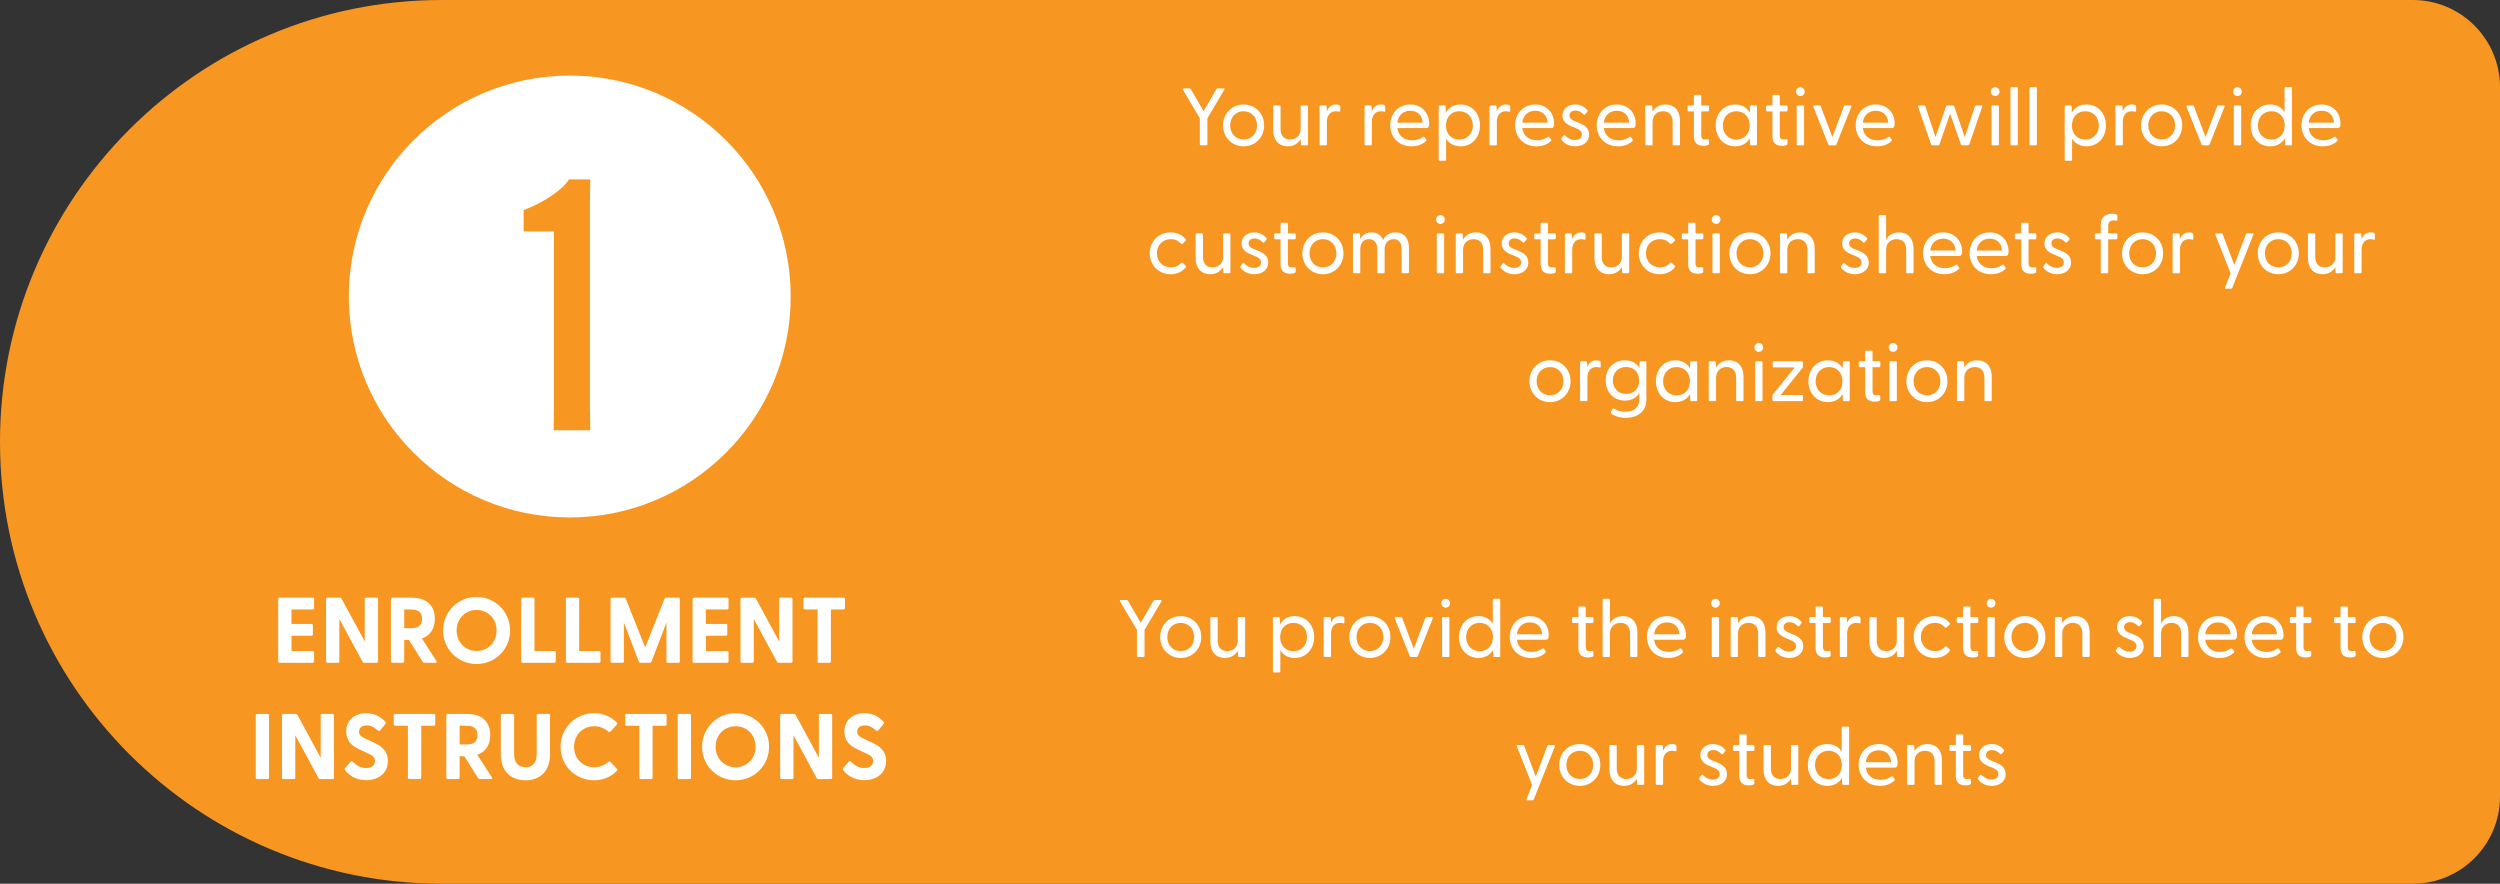 <svg xmlns="http://www.w3.org/2000/svg" width="430" height="152" viewBox="0 0 430 152" fill="none"><rect x="0" y="0" width="430" height="152" fill="#333333" stroke="none"/><path d="M0 76C0 34.026 34.026 0 76 0H415C423.284 0 430 6.716 430 15V137C430 145.284 423.284 152 415 152H76C34.026 152 0 117.974 0 76Z" fill="#F79722"></path><circle cx="98" cy="51" r="38" fill="white"></circle><path d="M95.285 39.8H90.065V36.14C94.145 34.58 97.025 32.3 97.865 30.86H101.525L101.465 35.24V69.62L101.525 74H95.225L95.285 69.62V39.8Z" fill="#F79722"></path><path d="M48.086 114C47.942 114 47.846 113.904 47.846 113.76V103.04C47.846 102.896 47.942 102.8 48.086 102.8H53.782C53.926 102.8 54.022 102.896 54.022 103.04V104.592C54.022 104.736 53.926 104.832 53.782 104.832H50.134V107.312H53.574C53.718 107.312 53.814 107.408 53.814 107.552V109.104C53.814 109.248 53.718 109.344 53.574 109.344H50.134V111.968H53.782C53.926 111.968 54.022 112.064 54.022 112.208V113.76C54.022 113.904 53.926 114 53.782 114H48.086ZM62.657 114C62.529 114 62.433 113.952 62.369 113.84L58.369 106.464V113.76C58.369 113.904 58.273 114 58.129 114H56.321C56.177 114 56.081 113.904 56.081 113.76V103.04C56.081 102.896 56.177 102.8 56.321 102.8H58.449C58.577 102.8 58.673 102.848 58.737 102.96L62.737 110.336V103.04C62.737 102.896 62.833 102.8 62.977 102.8H64.785C64.929 102.8 65.025 102.896 65.025 103.04V113.76C65.025 113.904 64.929 114 64.785 114H62.657ZM72.997 114C72.869 114 72.773 113.952 72.709 113.84L70.341 110.08H69.525V113.76C69.525 113.904 69.429 114 69.285 114H67.477C67.333 114 67.237 113.904 67.237 113.76V103.04C67.237 102.896 67.333 102.8 67.477 102.8H70.853C73.509 102.8 74.789 104.288 74.789 106.432C74.789 108.064 74.069 109.296 72.565 109.824L75.077 113.712C75.189 113.888 75.109 114 74.917 114H72.997ZM69.525 108.048H70.773C71.749 108.048 72.597 107.712 72.597 106.432C72.597 105.168 71.749 104.832 70.773 104.832H69.525V108.048ZM81.974 114.208C78.79 114.208 76.214 111.68 76.214 108.448C76.214 105.2 78.79 102.672 81.974 102.672C85.158 102.672 87.734 105.2 87.734 108.448C87.734 111.68 85.158 114.208 81.974 114.208ZM78.534 108.448C78.534 110.448 80.022 111.968 81.974 111.968C83.942 111.968 85.414 110.448 85.414 108.448C85.414 106.432 83.942 104.912 81.974 104.912C80.022 104.912 78.534 106.432 78.534 108.448ZM89.883 114C89.739 114 89.643 113.904 89.643 113.76V103.04C89.643 102.896 89.739 102.8 89.883 102.8H91.691C91.835 102.8 91.931 102.896 91.931 103.04V111.968H95.355C95.499 111.968 95.595 112.064 95.595 112.208V113.76C95.595 113.904 95.499 114 95.355 114H89.883ZM97.571 114C97.427 114 97.331 113.904 97.331 113.76V103.04C97.331 102.896 97.427 102.8 97.571 102.8H99.379C99.523 102.8 99.619 102.896 99.619 103.04V111.968H103.043C103.187 111.968 103.283 112.064 103.283 112.208V113.76C103.283 113.904 103.187 114 103.043 114H97.571ZM105.258 114C105.114 114 105.018 113.904 105.018 113.76V103.04C105.018 102.896 105.114 102.8 105.258 102.8H107.354C107.482 102.8 107.578 102.848 107.626 102.96L110.97 111.36L114.314 102.96C114.362 102.848 114.458 102.8 114.586 102.8H116.682C116.826 102.8 116.922 102.896 116.922 103.04V113.76C116.922 113.904 116.826 114 116.682 114H114.874C114.73 114 114.634 113.904 114.634 113.76V107.072L112.058 113.808C112.01 113.936 111.898 114 111.77 114H110.17C110.042 114 109.93 113.936 109.882 113.808L107.306 107.072V113.76C107.306 113.904 107.21 114 107.066 114H105.258ZM119.367 114C119.223 114 119.127 113.904 119.127 113.76V103.04C119.127 102.896 119.223 102.8 119.367 102.8H125.063C125.207 102.8 125.303 102.896 125.303 103.04V104.592C125.303 104.736 125.207 104.832 125.063 104.832H121.415V107.312H124.855C124.999 107.312 125.095 107.408 125.095 107.552V109.104C125.095 109.248 124.999 109.344 124.855 109.344H121.415V111.968H125.063C125.207 111.968 125.303 112.064 125.303 112.208V113.76C125.303 113.904 125.207 114 125.063 114H119.367ZM133.938 114C133.81 114 133.714 113.952 133.65 113.84L129.65 106.464V113.76C129.65 113.904 129.554 114 129.41 114H127.602C127.458 114 127.362 113.904 127.362 113.76V103.04C127.362 102.896 127.458 102.8 127.602 102.8H129.73C129.858 102.8 129.954 102.848 130.018 102.96L134.018 110.336V103.04C134.018 102.896 134.114 102.8 134.258 102.8H136.066C136.21 102.8 136.306 102.896 136.306 103.04V113.76C136.306 113.904 136.21 114 136.066 114H133.938ZM140.87 114C140.726 114 140.63 113.904 140.63 113.76V104.832H138.438C138.294 104.832 138.198 104.736 138.198 104.592V103.04C138.198 102.896 138.294 102.8 138.438 102.8H145.094C145.238 102.8 145.334 102.896 145.334 103.04V104.592C145.334 104.736 145.238 104.832 145.094 104.832H142.918V113.76C142.918 113.904 142.822 114 142.678 114H140.87ZM44.227 134C44.083 134 43.987 133.904 43.987 133.76V123.04C43.987 122.896 44.083 122.8 44.227 122.8H46.035C46.179 122.8 46.275 122.896 46.275 123.04V133.76C46.275 133.904 46.179 134 46.035 134H44.227ZM55.078 134C54.95 134 54.854 133.952 54.79 133.84L50.79 126.464V133.76C50.79 133.904 50.694 134 50.55 134H48.742C48.598 134 48.502 133.904 48.502 133.76V123.04C48.502 122.896 48.598 122.8 48.742 122.8H50.87C50.998 122.8 51.094 122.848 51.158 122.96L55.158 130.336V123.04C55.158 122.896 55.254 122.8 55.398 122.8H57.206C57.35 122.8 57.446 122.896 57.446 123.04V133.76C57.446 133.904 57.35 134 57.206 134H55.078ZM62.971 134.192C61.227 134.192 59.995 133.344 59.339 132.448C59.259 132.336 59.259 132.224 59.371 132.096L60.299 131.024C60.411 130.896 60.539 130.88 60.667 130.992C61.371 131.712 62.011 132.096 62.923 132.096C63.867 132.096 64.491 131.696 64.491 130.896C64.491 130.144 63.931 129.872 63.147 129.52L61.787 128.88C60.603 128.336 59.547 127.488 59.547 125.824C59.547 123.792 61.099 122.672 63.003 122.672C64.331 122.672 65.403 123.2 66.283 124.144C66.395 124.256 66.395 124.384 66.299 124.512L65.387 125.616C65.291 125.744 65.163 125.776 65.035 125.68C64.347 125.072 63.787 124.768 63.083 124.768C62.267 124.768 61.755 125.168 61.755 125.84C61.755 126.496 62.203 126.752 63.067 127.152L64.219 127.68C65.435 128.256 66.715 129.008 66.715 130.896C66.715 133.152 64.875 134.192 62.971 134.192ZM70.401 134C70.257 134 70.161 133.904 70.161 133.76V124.832H67.969C67.825 124.832 67.729 124.736 67.729 124.592V123.04C67.729 122.896 67.825 122.8 67.969 122.8H74.625C74.769 122.8 74.865 122.896 74.865 123.04V124.592C74.865 124.736 74.769 124.832 74.625 124.832H72.449V133.76C72.449 133.904 72.353 134 72.209 134H70.401ZM82.528 134C82.4 134 82.304 133.952 82.24 133.84L79.872 130.08H79.056V133.76C79.056 133.904 78.96 134 78.816 134H77.008C76.864 134 76.768 133.904 76.768 133.76V123.04C76.768 122.896 76.864 122.8 77.008 122.8H80.384C83.04 122.8 84.32 124.288 84.32 126.432C84.32 128.064 83.6 129.296 82.096 129.824L84.608 133.712C84.72 133.888 84.64 134 84.448 134H82.528ZM79.056 128.048H80.304C81.28 128.048 82.128 127.712 82.128 126.432C82.128 125.168 81.28 124.832 80.304 124.832H79.056V128.048ZM90.381 134.208C87.901 134.208 86.141 132.688 86.141 129.744V123.04C86.141 122.896 86.237 122.8 86.381 122.8H88.189C88.333 122.8 88.429 122.896 88.429 123.04V129.696C88.429 131.168 89.149 131.968 90.381 131.968C91.597 131.968 92.317 131.168 92.317 129.696V123.04C92.317 122.896 92.413 122.8 92.557 122.8H94.365C94.509 122.8 94.605 122.896 94.605 123.04V129.744C94.605 132.688 92.845 134.208 90.381 134.208ZM102.193 134.208C98.993 134.208 96.417 131.728 96.417 128.448C96.417 125.168 98.993 122.672 102.193 122.672C103.793 122.672 105.121 123.296 106.113 124.288C106.225 124.4 106.209 124.512 106.113 124.624L104.993 125.824C104.897 125.936 104.769 125.936 104.657 125.84C103.985 125.28 103.185 124.912 102.193 124.912C100.225 124.912 98.737 126.416 98.737 128.448C98.737 130.48 100.225 131.968 102.193 131.968C103.185 131.968 103.985 131.6 104.657 131.04C104.769 130.944 104.897 130.944 104.993 131.056L106.113 132.256C106.209 132.352 106.225 132.464 106.113 132.576C105.121 133.584 103.793 134.208 102.193 134.208ZM110.198 134C110.054 134 109.958 133.904 109.958 133.76V124.832H107.766C107.622 124.832 107.526 124.736 107.526 124.592V123.04C107.526 122.896 107.622 122.8 107.766 122.8H114.422C114.566 122.8 114.662 122.896 114.662 123.04V124.592C114.662 124.736 114.566 124.832 114.422 124.832H112.246V133.76C112.246 133.904 112.15 134 112.006 134H110.198ZM116.805 134C116.661 134 116.565 133.904 116.565 133.76V123.04C116.565 122.896 116.661 122.8 116.805 122.8H118.613C118.757 122.8 118.853 122.896 118.853 123.04V133.76C118.853 133.904 118.757 134 118.613 134H116.805ZM126.521 134.208C123.337 134.208 120.761 131.68 120.761 128.448C120.761 125.2 123.337 122.672 126.521 122.672C129.705 122.672 132.281 125.2 132.281 128.448C132.281 131.68 129.705 134.208 126.521 134.208ZM123.081 128.448C123.081 130.448 124.569 131.968 126.521 131.968C128.489 131.968 129.961 130.448 129.961 128.448C129.961 126.432 128.489 124.912 126.521 124.912C124.569 124.912 123.081 126.432 123.081 128.448ZM140.766 134C140.638 134 140.542 133.952 140.478 133.84L136.478 126.464V133.76C136.478 133.904 136.382 134 136.238 134H134.43C134.286 134 134.19 133.904 134.19 133.76V123.04C134.19 122.896 134.286 122.8 134.43 122.8H136.558C136.686 122.8 136.782 122.848 136.846 122.96L140.846 130.336V123.04C140.846 122.896 140.942 122.8 141.086 122.8H142.894C143.038 122.8 143.134 122.896 143.134 123.04V133.76C143.134 133.904 143.038 134 142.894 134H140.766ZM148.658 134.192C146.914 134.192 145.682 133.344 145.026 132.448C144.946 132.336 144.946 132.224 145.058 132.096L145.986 131.024C146.098 130.896 146.226 130.88 146.354 130.992C147.058 131.712 147.698 132.096 148.61 132.096C149.554 132.096 150.178 131.696 150.178 130.896C150.178 130.144 149.618 129.872 148.834 129.52L147.474 128.88C146.29 128.336 145.234 127.488 145.234 125.824C145.234 123.792 146.786 122.672 148.69 122.672C150.018 122.672 151.09 123.2 151.97 124.144C152.082 124.256 152.082 124.384 151.986 124.512L151.074 125.616C150.978 125.744 150.85 125.776 150.722 125.68C150.034 125.072 149.474 124.768 148.77 124.768C147.954 124.768 147.442 125.168 147.442 125.84C147.442 126.496 147.89 126.752 148.754 127.152L149.906 127.68C151.122 128.256 152.402 129.008 152.402 130.896C152.402 133.152 150.562 134.192 148.658 134.192Z" fill="white"></path><path d="M206.565 25C206.439 25 206.369 24.93 206.369 24.804V20.338L203.471 15.452C203.387 15.312 203.443 15.2 203.611 15.2H204.591C204.703 15.2 204.773 15.242 204.829 15.34L207.027 19.12L209.211 15.34C209.267 15.242 209.351 15.2 209.463 15.2H210.443C210.611 15.2 210.653 15.312 210.569 15.452L207.671 20.352V24.804C207.671 24.93 207.601 25 207.475 25H206.565ZM213.903 25.168C211.887 25.168 210.361 23.614 210.361 21.57C210.361 19.526 211.887 17.972 213.903 17.972C215.919 17.972 217.431 19.526 217.431 21.57C217.431 23.614 215.919 25.168 213.903 25.168ZM211.593 21.57C211.593 23.012 212.573 23.992 213.903 23.992C215.219 23.992 216.213 23.012 216.213 21.57C216.213 20.128 215.219 19.134 213.903 19.134C212.573 19.134 211.593 20.128 211.593 21.57ZM221.488 25.168C220.018 25.168 218.996 24.174 218.996 22.354V18.336C218.996 18.21 219.066 18.14 219.192 18.14H220.074C220.2 18.14 220.256 18.21 220.256 18.336V22.172C220.256 23.32 220.844 23.992 221.894 23.992C222.944 23.992 223.714 23.32 223.714 22.172V18.336C223.714 18.21 223.77 18.14 223.896 18.14H224.778C224.904 18.14 224.974 18.21 224.974 18.336V24.804C224.974 24.93 224.904 25 224.778 25H223.952C223.812 25 223.77 24.944 223.756 24.79L223.714 23.922C223.322 24.622 222.594 25.168 221.488 25.168ZM227.163 25C227.037 25 226.967 24.93 226.967 24.804V18.336C226.967 18.21 227.037 18.14 227.163 18.14H227.989C228.129 18.14 228.185 18.196 228.185 18.35L228.227 19.162C228.479 18.49 228.941 17.972 229.781 17.972C230.075 17.972 230.285 18.028 230.411 18.112C230.495 18.182 230.523 18.238 230.523 18.364V19.064C230.523 19.218 230.425 19.246 230.271 19.204C230.089 19.162 229.921 19.134 229.767 19.134C228.619 19.134 228.227 20.1 228.227 20.926V24.804C228.227 24.93 228.171 25 228.045 25H227.163ZM234.901 25C234.775 25 234.705 24.93 234.705 24.804V18.336C234.705 18.21 234.775 18.14 234.901 18.14H235.727C235.867 18.14 235.923 18.196 235.923 18.35L235.965 19.162C236.217 18.49 236.679 17.972 237.519 17.972C237.813 17.972 238.023 18.028 238.149 18.112C238.233 18.182 238.261 18.238 238.261 18.364V19.064C238.261 19.218 238.163 19.246 238.009 19.204C237.827 19.162 237.659 19.134 237.505 19.134C236.357 19.134 235.965 20.1 235.965 20.926V24.804C235.965 24.93 235.909 25 235.783 25H234.901ZM242.781 25.168C240.541 25.168 239.113 23.558 239.113 21.542C239.113 19.526 240.527 17.972 242.585 17.972C244.629 17.972 245.819 19.526 245.819 21.22C245.819 21.78 245.707 22.032 245.245 22.032H240.345C240.499 23.264 241.381 24.132 242.893 24.132C243.649 24.132 244.223 23.922 244.755 23.544C244.839 23.488 244.923 23.488 244.979 23.558L245.287 23.992C245.385 24.104 245.343 24.188 245.231 24.286C244.629 24.874 243.747 25.168 242.781 25.168ZM240.345 21.094H244.699C244.629 19.862 243.817 19.05 242.585 19.05C241.353 19.05 240.485 19.82 240.345 21.094ZM247.657 27.66C247.531 27.66 247.461 27.59 247.461 27.464V18.336C247.461 18.21 247.531 18.14 247.657 18.14H248.469C248.595 18.14 248.651 18.21 248.651 18.336L248.679 19.386C249.169 18.518 250.037 17.972 251.213 17.972C253.187 17.972 254.559 19.526 254.559 21.57C254.559 23.628 253.187 25.168 251.213 25.168C250.079 25.168 249.225 24.664 248.735 23.852V27.464C248.735 27.59 248.665 27.66 248.539 27.66H247.657ZM248.707 21.584C248.707 23.04 249.645 24.006 250.989 24.006C252.347 24.006 253.327 23.026 253.327 21.57C253.327 20.128 252.347 19.134 250.989 19.134C249.645 19.134 248.707 20.128 248.707 21.584ZM256.393 25C256.267 25 256.197 24.93 256.197 24.804V18.336C256.197 18.21 256.267 18.14 256.393 18.14H257.219C257.359 18.14 257.415 18.196 257.415 18.35L257.457 19.162C257.709 18.49 258.171 17.972 259.011 17.972C259.305 17.972 259.515 18.028 259.641 18.112C259.725 18.182 259.753 18.238 259.753 18.364V19.064C259.753 19.218 259.655 19.246 259.501 19.204C259.319 19.162 259.151 19.134 258.997 19.134C257.849 19.134 257.457 20.1 257.457 20.926V24.804C257.457 24.93 257.401 25 257.275 25H256.393ZM264.273 25.168C262.033 25.168 260.605 23.558 260.605 21.542C260.605 19.526 262.019 17.972 264.077 17.972C266.121 17.972 267.311 19.526 267.311 21.22C267.311 21.78 267.199 22.032 266.737 22.032H261.837C261.991 23.264 262.873 24.132 264.385 24.132C265.141 24.132 265.715 23.922 266.247 23.544C266.331 23.488 266.415 23.488 266.471 23.558L266.779 23.992C266.877 24.104 266.835 24.188 266.723 24.286C266.121 24.874 265.239 25.168 264.273 25.168ZM261.837 21.094H266.191C266.121 19.862 265.309 19.05 264.077 19.05C262.845 19.05 261.977 19.82 261.837 21.094ZM270.93 25.168C269.81 25.168 269.04 24.636 268.606 24.104C268.508 23.992 268.522 23.88 268.606 23.74L268.886 23.348C268.984 23.222 269.11 23.222 269.222 23.334C269.684 23.782 270.188 24.076 270.874 24.076C271.588 24.076 272.078 23.768 272.078 23.138C272.078 22.578 271.714 22.326 271.098 22.074L270.272 21.724C269.432 21.374 268.746 20.842 268.746 19.876C268.746 18.686 269.754 17.972 270.93 17.972C271.742 17.972 272.498 18.308 273.016 18.952C273.1 19.05 273.072 19.162 273.002 19.246L272.666 19.638C272.554 19.778 272.456 19.764 272.33 19.638C271.896 19.204 271.462 19.008 270.986 19.008C270.412 19.008 269.95 19.302 269.95 19.848C269.95 20.422 270.37 20.646 270.986 20.884L271.742 21.192C272.624 21.556 273.338 22.102 273.324 23.166C273.324 24.468 272.204 25.168 270.93 25.168ZM278.3 25.168C276.06 25.168 274.632 23.558 274.632 21.542C274.632 19.526 276.046 17.972 278.104 17.972C280.148 17.972 281.338 19.526 281.338 21.22C281.338 21.78 281.226 22.032 280.764 22.032H275.864C276.018 23.264 276.9 24.132 278.412 24.132C279.168 24.132 279.742 23.922 280.274 23.544C280.358 23.488 280.442 23.488 280.498 23.558L280.806 23.992C280.904 24.104 280.862 24.188 280.75 24.286C280.148 24.874 279.266 25.168 278.3 25.168ZM275.864 21.094H280.218C280.148 19.862 279.336 19.05 278.104 19.05C276.872 19.05 276.004 19.82 275.864 21.094ZM283.176 25C283.05 25 282.98 24.93 282.98 24.804V18.336C282.98 18.21 283.05 18.14 283.176 18.14H284.002C284.142 18.14 284.198 18.196 284.198 18.35L284.24 19.218C284.632 18.518 285.36 17.972 286.466 17.972C287.936 17.972 288.958 18.966 288.958 20.772V24.804C288.958 24.93 288.888 25 288.762 25H287.88C287.754 25 287.698 24.93 287.698 24.804V20.968C287.698 19.82 287.11 19.134 286.06 19.134C285.01 19.134 284.24 19.82 284.24 20.968V24.804C284.24 24.93 284.184 25 284.058 25H283.176ZM292.974 25.084C291.994 25.084 291.35 24.594 291.35 23.46V19.162H290.468C290.342 19.162 290.258 19.078 290.258 18.952V18.336C290.258 18.21 290.342 18.14 290.468 18.14H291.35V16.516C291.35 16.39 291.42 16.32 291.546 16.32H292.428C292.554 16.32 292.61 16.39 292.61 16.516V18.14H293.758C293.884 18.14 293.954 18.21 293.954 18.336V18.952C293.954 19.078 293.884 19.162 293.758 19.162H292.61V23.292C292.61 23.796 292.834 23.992 293.24 23.992C293.352 23.992 293.534 23.978 293.674 23.964C293.87 23.95 293.94 24.02 293.94 24.16V24.748C293.94 25.014 293.366 25.084 292.974 25.084ZM298.445 25.168C296.471 25.168 295.099 23.628 295.099 21.57C295.099 19.526 296.471 17.972 298.445 17.972C299.621 17.972 300.489 18.518 300.979 19.386L301.007 18.336C301.007 18.21 301.063 18.14 301.189 18.14H302.001C302.127 18.14 302.197 18.21 302.197 18.336V24.804C302.197 24.93 302.127 25 302.001 25H301.189C301.063 25 301.007 24.93 301.007 24.804L300.979 23.782C300.475 24.636 299.621 25.168 298.445 25.168ZM296.331 21.57C296.331 23.026 297.311 24.006 298.669 24.006C300.013 24.006 300.951 23.04 300.951 21.584C300.951 20.128 300.013 19.134 298.669 19.134C297.311 19.134 296.331 20.128 296.331 21.57ZM306.481 25.084C305.501 25.084 304.857 24.594 304.857 23.46V19.162H303.975C303.849 19.162 303.765 19.078 303.765 18.952V18.336C303.765 18.21 303.849 18.14 303.975 18.14H304.857V16.516C304.857 16.39 304.927 16.32 305.053 16.32H305.935C306.061 16.32 306.117 16.39 306.117 16.516V18.14H307.265C307.391 18.14 307.461 18.21 307.461 18.336V18.952C307.461 19.078 307.391 19.162 307.265 19.162H306.117V23.292C306.117 23.796 306.341 23.992 306.747 23.992C306.859 23.992 307.041 23.978 307.181 23.964C307.377 23.95 307.447 24.02 307.447 24.16V24.748C307.447 25.014 306.873 25.084 306.481 25.084ZM309.669 16.516C309.249 16.516 308.913 16.18 308.913 15.76C308.913 15.34 309.249 15.004 309.669 15.004C310.089 15.004 310.411 15.34 310.411 15.76C310.411 16.18 310.089 16.516 309.669 16.516ZM309.039 24.804V18.336C309.039 18.21 309.095 18.14 309.221 18.14H310.103C310.229 18.14 310.299 18.21 310.299 18.336V24.804C310.299 24.93 310.229 25 310.103 25H309.221C309.095 25 309.039 24.93 309.039 24.804ZM314.715 25C314.603 25 314.505 24.944 314.463 24.832L311.901 18.378C311.845 18.224 311.901 18.14 312.055 18.14H312.951C313.063 18.14 313.133 18.196 313.175 18.308L315.163 23.572L317.151 18.308C317.193 18.196 317.263 18.14 317.375 18.14H318.271C318.425 18.14 318.481 18.224 318.425 18.378L315.863 24.832C315.821 24.944 315.723 25 315.611 25H314.715ZM322.843 25.168C320.603 25.168 319.175 23.558 319.175 21.542C319.175 19.526 320.589 17.972 322.647 17.972C324.691 17.972 325.881 19.526 325.881 21.22C325.881 21.78 325.769 22.032 325.307 22.032H320.407C320.561 23.264 321.443 24.132 322.955 24.132C323.711 24.132 324.285 23.922 324.817 23.544C324.901 23.488 324.985 23.488 325.041 23.558L325.349 23.992C325.447 24.104 325.405 24.188 325.293 24.286C324.691 24.874 323.809 25.168 322.843 25.168ZM320.407 21.094H324.761C324.691 19.862 323.879 19.05 322.647 19.05C321.415 19.05 320.547 19.82 320.407 21.094ZM332.398 25C332.286 25 332.188 24.944 332.146 24.832L329.92 18.378C329.864 18.224 329.92 18.14 330.074 18.14H330.942C331.054 18.14 331.124 18.196 331.166 18.308L332.902 23.586L334.722 18.308C334.764 18.196 334.862 18.14 334.974 18.14H335.884C335.996 18.14 336.094 18.196 336.136 18.308L337.942 23.586L339.678 18.308C339.72 18.196 339.804 18.14 339.916 18.14H340.77C340.924 18.14 340.994 18.224 340.938 18.378L338.712 24.832C338.67 24.944 338.572 25 338.46 25H337.522C337.41 25 337.312 24.944 337.27 24.832L335.422 19.554L333.588 24.832C333.546 24.944 333.448 25 333.336 25H332.398ZM343.179 16.516C342.759 16.516 342.423 16.18 342.423 15.76C342.423 15.34 342.759 15.004 343.179 15.004C343.599 15.004 343.921 15.34 343.921 15.76C343.921 16.18 343.599 16.516 343.179 16.516ZM342.549 24.804V18.336C342.549 18.21 342.605 18.14 342.731 18.14H343.613C343.739 18.14 343.809 18.21 343.809 18.336V24.804C343.809 24.93 343.739 25 343.613 25H342.731C342.605 25 342.549 24.93 342.549 24.804ZM345.999 25C345.873 25 345.803 24.93 345.803 24.804V15.186C345.803 15.06 345.873 14.99 345.999 14.99H346.881C347.007 14.99 347.077 15.06 347.077 15.186V24.804C347.077 24.93 347.007 25 346.881 25H345.999ZM349.266 25C349.14 25 349.07 24.93 349.07 24.804V15.186C349.07 15.06 349.14 14.99 349.266 14.99H350.148C350.274 14.99 350.344 15.06 350.344 15.186V24.804C350.344 24.93 350.274 25 350.148 25H349.266ZM355.323 27.66C355.197 27.66 355.127 27.59 355.127 27.464V18.336C355.127 18.21 355.197 18.14 355.323 18.14H356.135C356.261 18.14 356.317 18.21 356.317 18.336L356.345 19.386C356.835 18.518 357.703 17.972 358.879 17.972C360.853 17.972 362.225 19.526 362.225 21.57C362.225 23.628 360.853 25.168 358.879 25.168C357.745 25.168 356.891 24.664 356.401 23.852V27.464C356.401 27.59 356.331 27.66 356.205 27.66H355.323ZM356.373 21.584C356.373 23.04 357.311 24.006 358.655 24.006C360.013 24.006 360.993 23.026 360.993 21.57C360.993 20.128 360.013 19.134 358.655 19.134C357.311 19.134 356.373 20.128 356.373 21.584ZM364.059 25C363.933 25 363.863 24.93 363.863 24.804V18.336C363.863 18.21 363.933 18.14 364.059 18.14H364.885C365.025 18.14 365.081 18.196 365.081 18.35L365.123 19.162C365.375 18.49 365.837 17.972 366.677 17.972C366.971 17.972 367.181 18.028 367.307 18.112C367.391 18.182 367.419 18.238 367.419 18.364V19.064C367.419 19.218 367.321 19.246 367.167 19.204C366.985 19.162 366.817 19.134 366.663 19.134C365.515 19.134 365.123 20.1 365.123 20.926V24.804C365.123 24.93 365.067 25 364.941 25H364.059ZM371.813 25.168C369.797 25.168 368.271 23.614 368.271 21.57C368.271 19.526 369.797 17.972 371.813 17.972C373.829 17.972 375.341 19.526 375.341 21.57C375.341 23.614 373.829 25.168 371.813 25.168ZM369.503 21.57C369.503 23.012 370.483 23.992 371.813 23.992C373.129 23.992 374.123 23.012 374.123 21.57C374.123 20.128 373.129 19.134 371.813 19.134C370.483 19.134 369.503 20.128 369.503 21.57ZM378.904 25C378.792 25 378.694 24.944 378.652 24.832L376.09 18.378C376.034 18.224 376.09 18.14 376.244 18.14H377.14C377.252 18.14 377.322 18.196 377.364 18.308L379.352 23.572L381.34 18.308C381.382 18.196 381.452 18.14 381.564 18.14H382.46C382.614 18.14 382.67 18.224 382.614 18.378L380.052 24.832C380.01 24.944 379.912 25 379.8 25H378.904ZM384.851 16.516C384.431 16.516 384.095 16.18 384.095 15.76C384.095 15.34 384.431 15.004 384.851 15.004C385.271 15.004 385.593 15.34 385.593 15.76C385.593 16.18 385.271 16.516 384.851 16.516ZM384.221 24.804V18.336C384.221 18.21 384.277 18.14 384.403 18.14H385.285C385.411 18.14 385.481 18.21 385.481 18.336V24.804C385.481 24.93 385.411 25 385.285 25H384.403C384.277 25 384.221 24.93 384.221 24.804ZM390.47 25.168C388.496 25.168 387.124 23.628 387.124 21.57C387.124 19.526 388.496 17.972 390.47 17.972C391.604 17.972 392.458 18.476 392.948 19.302V15.186C392.948 15.06 393.018 14.99 393.144 14.99H394.026C394.152 14.99 394.222 15.06 394.222 15.186V24.804C394.222 24.93 394.152 25 394.026 25H393.214C393.088 25 393.032 24.93 393.032 24.804L393.004 23.782C392.5 24.636 391.646 25.168 390.47 25.168ZM388.356 21.57C388.356 23.026 389.336 24.006 390.694 24.006C392.038 24.006 392.976 23.04 392.976 21.584C392.976 20.128 392.038 19.134 390.694 19.134C389.336 19.134 388.356 20.128 388.356 21.57ZM399.529 25.168C397.289 25.168 395.861 23.558 395.861 21.542C395.861 19.526 397.275 17.972 399.333 17.972C401.377 17.972 402.567 19.526 402.567 21.22C402.567 21.78 402.455 22.032 401.993 22.032H397.093C397.247 23.264 398.129 24.132 399.641 24.132C400.397 24.132 400.971 23.922 401.503 23.544C401.587 23.488 401.671 23.488 401.727 23.558L402.035 23.992C402.133 24.104 402.091 24.188 401.979 24.286C401.377 24.874 400.495 25.168 399.529 25.168ZM397.093 21.094H401.447C401.377 19.862 400.565 19.05 399.333 19.05C398.101 19.05 397.233 19.82 397.093 21.094ZM201.339 47.168C199.295 47.168 197.755 45.614 197.755 43.556C197.755 41.512 199.295 39.972 201.339 39.972C202.431 39.972 203.341 40.42 203.929 41.134C204.013 41.246 204.013 41.344 203.929 41.428L203.439 41.89C203.327 42.016 203.201 41.974 203.117 41.89C202.697 41.442 202.193 41.134 201.381 41.134C199.995 41.134 198.987 42.142 198.987 43.556C198.987 44.97 199.995 45.992 201.409 45.992C202.207 45.992 202.711 45.698 203.117 45.264C203.215 45.166 203.341 45.124 203.453 45.236L203.943 45.712C204.027 45.796 204.027 45.894 203.943 45.992C203.355 46.72 202.445 47.168 201.339 47.168ZM208.144 47.168C206.674 47.168 205.652 46.174 205.652 44.354V40.336C205.652 40.21 205.722 40.14 205.848 40.14H206.73C206.856 40.14 206.912 40.21 206.912 40.336V44.172C206.912 45.32 207.5 45.992 208.55 45.992C209.6 45.992 210.37 45.32 210.37 44.172V40.336C210.37 40.21 210.426 40.14 210.552 40.14H211.434C211.56 40.14 211.63 40.21 211.63 40.336V46.804C211.63 46.93 211.56 47 211.434 47H210.608C210.468 47 210.426 46.944 210.412 46.79L210.37 45.922C209.978 46.622 209.25 47.168 208.144 47.168ZM215.737 47.168C214.617 47.168 213.847 46.636 213.413 46.104C213.315 45.992 213.329 45.88 213.413 45.74L213.693 45.348C213.791 45.222 213.917 45.222 214.029 45.334C214.491 45.782 214.995 46.076 215.681 46.076C216.395 46.076 216.885 45.768 216.885 45.138C216.885 44.578 216.521 44.326 215.905 44.074L215.079 43.724C214.239 43.374 213.553 42.842 213.553 41.876C213.553 40.686 214.561 39.972 215.737 39.972C216.549 39.972 217.305 40.308 217.823 40.952C217.907 41.05 217.879 41.162 217.809 41.246L217.473 41.638C217.361 41.778 217.263 41.764 217.137 41.638C216.703 41.204 216.269 41.008 215.793 41.008C215.219 41.008 214.757 41.302 214.757 41.848C214.757 42.422 215.177 42.646 215.793 42.884L216.549 43.192C217.431 43.556 218.145 44.102 218.131 45.166C218.131 46.468 217.011 47.168 215.737 47.168ZM221.88 47.084C220.9 47.084 220.256 46.594 220.256 45.46V41.162H219.374C219.248 41.162 219.164 41.078 219.164 40.952V40.336C219.164 40.21 219.248 40.14 219.374 40.14H220.256V38.516C220.256 38.39 220.326 38.32 220.452 38.32H221.334C221.46 38.32 221.516 38.39 221.516 38.516V40.14H222.664C222.79 40.14 222.86 40.21 222.86 40.336V40.952C222.86 41.078 222.79 41.162 222.664 41.162H221.516V45.292C221.516 45.796 221.74 45.992 222.146 45.992C222.258 45.992 222.44 45.978 222.58 45.964C222.776 45.95 222.846 46.02 222.846 46.16V46.748C222.846 47.014 222.272 47.084 221.88 47.084ZM227.547 47.168C225.531 47.168 224.005 45.614 224.005 43.57C224.005 41.526 225.531 39.972 227.547 39.972C229.563 39.972 231.075 41.526 231.075 43.57C231.075 45.614 229.563 47.168 227.547 47.168ZM225.237 43.57C225.237 45.012 226.217 45.992 227.547 45.992C228.863 45.992 229.857 45.012 229.857 43.57C229.857 42.128 228.863 41.134 227.547 41.134C226.217 41.134 225.237 42.128 225.237 43.57ZM232.905 47C232.779 47 232.709 46.93 232.709 46.804V40.336C232.709 40.21 232.779 40.14 232.905 40.14H233.731C233.871 40.14 233.927 40.196 233.927 40.35L233.955 41.12C234.305 40.476 234.907 39.972 235.901 39.972C236.839 39.972 237.539 40.406 237.903 41.288C238.253 40.546 238.911 39.972 240.045 39.972C241.473 39.972 242.341 40.91 242.341 42.716V46.804C242.341 46.93 242.271 47 242.145 47H241.263C241.137 47 241.081 46.93 241.081 46.804V42.912C241.081 41.778 240.633 41.134 239.695 41.134C238.771 41.134 238.155 41.792 238.155 42.912V46.804C238.155 46.93 238.099 47 237.973 47H237.091C236.965 47 236.895 46.93 236.895 46.804V42.912C236.895 41.778 236.391 41.134 235.467 41.134C234.529 41.134 233.969 41.792 233.969 42.912V46.804C233.969 46.93 233.913 47 233.787 47H232.905ZM247.763 38.516C247.343 38.516 247.007 38.18 247.007 37.76C247.007 37.34 247.343 37.004 247.763 37.004C248.183 37.004 248.505 37.34 248.505 37.76C248.505 38.18 248.183 38.516 247.763 38.516ZM247.133 46.804V40.336C247.133 40.21 247.189 40.14 247.315 40.14H248.197C248.323 40.14 248.393 40.21 248.393 40.336V46.804C248.393 46.93 248.323 47 248.197 47H247.315C247.189 47 247.133 46.93 247.133 46.804ZM250.583 47C250.457 47 250.387 46.93 250.387 46.804V40.336C250.387 40.21 250.457 40.14 250.583 40.14H251.409C251.549 40.14 251.605 40.196 251.605 40.35L251.647 41.218C252.039 40.518 252.767 39.972 253.873 39.972C255.343 39.972 256.365 40.966 256.365 42.772V46.804C256.365 46.93 256.295 47 256.169 47H255.287C255.161 47 255.105 46.93 255.105 46.804V42.968C255.105 41.82 254.517 41.134 253.467 41.134C252.417 41.134 251.647 41.82 251.647 42.968V46.804C251.647 46.93 251.591 47 251.465 47H250.583ZM260.471 47.168C259.351 47.168 258.581 46.636 258.147 46.104C258.049 45.992 258.063 45.88 258.147 45.74L258.427 45.348C258.525 45.222 258.651 45.222 258.763 45.334C259.225 45.782 259.729 46.076 260.415 46.076C261.129 46.076 261.619 45.768 261.619 45.138C261.619 44.578 261.255 44.326 260.639 44.074L259.813 43.724C258.973 43.374 258.287 42.842 258.287 41.876C258.287 40.686 259.295 39.972 260.471 39.972C261.283 39.972 262.039 40.308 262.557 40.952C262.641 41.05 262.613 41.162 262.543 41.246L262.207 41.638C262.095 41.778 261.997 41.764 261.871 41.638C261.437 41.204 261.003 41.008 260.527 41.008C259.953 41.008 259.491 41.302 259.491 41.848C259.491 42.422 259.911 42.646 260.527 42.884L261.283 43.192C262.165 43.556 262.879 44.102 262.865 45.166C262.865 46.468 261.745 47.168 260.471 47.168ZM266.614 47.084C265.634 47.084 264.99 46.594 264.99 45.46V41.162H264.108C263.982 41.162 263.898 41.078 263.898 40.952V40.336C263.898 40.21 263.982 40.14 264.108 40.14H264.99V38.516C264.99 38.39 265.06 38.32 265.186 38.32H266.068C266.194 38.32 266.25 38.39 266.25 38.516V40.14H267.398C267.524 40.14 267.594 40.21 267.594 40.336V40.952C267.594 41.078 267.524 41.162 267.398 41.162H266.25V45.292C266.25 45.796 266.474 45.992 266.88 45.992C266.992 45.992 267.174 45.978 267.314 45.964C267.51 45.95 267.58 46.02 267.58 46.16V46.748C267.58 47.014 267.006 47.084 266.614 47.084ZM269.354 47C269.228 47 269.158 46.93 269.158 46.804V40.336C269.158 40.21 269.228 40.14 269.354 40.14H270.18C270.32 40.14 270.376 40.196 270.376 40.35L270.418 41.162C270.67 40.49 271.132 39.972 271.972 39.972C272.266 39.972 272.476 40.028 272.602 40.112C272.686 40.182 272.714 40.238 272.714 40.364V41.064C272.714 41.218 272.616 41.246 272.462 41.204C272.28 41.162 272.112 41.134 271.958 41.134C270.81 41.134 270.418 42.1 270.418 42.926V46.804C270.418 46.93 270.362 47 270.236 47H269.354ZM276.736 47.168C275.266 47.168 274.244 46.174 274.244 44.354V40.336C274.244 40.21 274.314 40.14 274.44 40.14H275.322C275.448 40.14 275.504 40.21 275.504 40.336V44.172C275.504 45.32 276.092 45.992 277.142 45.992C278.192 45.992 278.962 45.32 278.962 44.172V40.336C278.962 40.21 279.018 40.14 279.144 40.14H280.026C280.152 40.14 280.222 40.21 280.222 40.336V46.804C280.222 46.93 280.152 47 280.026 47H279.2C279.06 47 279.018 46.944 279.004 46.79L278.962 45.922C278.57 46.622 277.842 47.168 276.736 47.168ZM285.449 47.168C283.405 47.168 281.865 45.614 281.865 43.556C281.865 41.512 283.405 39.972 285.449 39.972C286.541 39.972 287.451 40.42 288.039 41.134C288.123 41.246 288.123 41.344 288.039 41.428L287.549 41.89C287.437 42.016 287.311 41.974 287.227 41.89C286.807 41.442 286.303 41.134 285.491 41.134C284.105 41.134 283.097 42.142 283.097 43.556C283.097 44.97 284.105 45.992 285.519 45.992C286.317 45.992 286.821 45.698 287.227 45.264C287.325 45.166 287.451 45.124 287.563 45.236L288.053 45.712C288.137 45.796 288.137 45.894 288.053 45.992C287.465 46.72 286.555 47.168 285.449 47.168ZM291.989 47.084C291.009 47.084 290.365 46.594 290.365 45.46V41.162H289.483C289.357 41.162 289.273 41.078 289.273 40.952V40.336C289.273 40.21 289.357 40.14 289.483 40.14H290.365V38.516C290.365 38.39 290.435 38.32 290.561 38.32H291.443C291.569 38.32 291.625 38.39 291.625 38.516V40.14H292.773C292.899 40.14 292.969 40.21 292.969 40.336V40.952C292.969 41.078 292.899 41.162 292.773 41.162H291.625V45.292C291.625 45.796 291.849 45.992 292.255 45.992C292.367 45.992 292.549 45.978 292.689 45.964C292.885 45.95 292.955 46.02 292.955 46.16V46.748C292.955 47.014 292.381 47.084 291.989 47.084ZM295.177 38.516C294.757 38.516 294.421 38.18 294.421 37.76C294.421 37.34 294.757 37.004 295.177 37.004C295.597 37.004 295.919 37.34 295.919 37.76C295.919 38.18 295.597 38.516 295.177 38.516ZM294.547 46.804V40.336C294.547 40.21 294.603 40.14 294.729 40.14H295.611C295.737 40.14 295.807 40.21 295.807 40.336V46.804C295.807 46.93 295.737 47 295.611 47H294.729C294.603 47 294.547 46.93 294.547 46.804ZM300.993 47.168C298.977 47.168 297.451 45.614 297.451 43.57C297.451 41.526 298.977 39.972 300.993 39.972C303.009 39.972 304.521 41.526 304.521 43.57C304.521 45.614 303.009 47.168 300.993 47.168ZM298.683 43.57C298.683 45.012 299.663 45.992 300.993 45.992C302.309 45.992 303.303 45.012 303.303 43.57C303.303 42.128 302.309 41.134 300.993 41.134C299.663 41.134 298.683 42.128 298.683 43.57ZM306.35 47C306.224 47 306.154 46.93 306.154 46.804V40.336C306.154 40.21 306.224 40.14 306.35 40.14H307.176C307.316 40.14 307.372 40.196 307.372 40.35L307.414 41.218C307.806 40.518 308.534 39.972 309.64 39.972C311.11 39.972 312.132 40.966 312.132 42.772V46.804C312.132 46.93 312.062 47 311.936 47H311.054C310.928 47 310.872 46.93 310.872 46.804V42.968C310.872 41.82 310.284 41.134 309.234 41.134C308.184 41.134 307.414 41.82 307.414 42.968V46.804C307.414 46.93 307.358 47 307.232 47H306.35ZM319.028 47.168C317.908 47.168 317.138 46.636 316.704 46.104C316.606 45.992 316.62 45.88 316.704 45.74L316.984 45.348C317.082 45.222 317.208 45.222 317.32 45.334C317.782 45.782 318.286 46.076 318.972 46.076C319.686 46.076 320.176 45.768 320.176 45.138C320.176 44.578 319.812 44.326 319.196 44.074L318.37 43.724C317.53 43.374 316.844 42.842 316.844 41.876C316.844 40.686 317.852 39.972 319.028 39.972C319.84 39.972 320.596 40.308 321.114 40.952C321.198 41.05 321.17 41.162 321.1 41.246L320.764 41.638C320.652 41.778 320.554 41.764 320.428 41.638C319.994 41.204 319.56 41.008 319.084 41.008C318.51 41.008 318.048 41.302 318.048 41.848C318.048 42.422 318.468 42.646 319.084 42.884L319.84 43.192C320.722 43.556 321.436 44.102 321.422 45.166C321.422 46.468 320.302 47.168 319.028 47.168ZM323.344 47C323.218 47 323.148 46.93 323.148 46.804V37.186C323.148 37.06 323.218 36.99 323.344 36.99H324.226C324.352 36.99 324.408 37.06 324.408 37.186V41.218C324.8 40.518 325.528 39.972 326.634 39.972C328.104 39.972 329.126 40.966 329.126 42.772V46.804C329.126 46.93 329.056 47 328.93 47H328.048C327.922 47 327.866 46.93 327.866 46.804V42.968C327.866 41.82 327.278 41.134 326.228 41.134C325.178 41.134 324.408 41.82 324.408 42.968V46.804C324.408 46.93 324.352 47 324.226 47H323.344ZM334.437 47.168C332.197 47.168 330.769 45.558 330.769 43.542C330.769 41.526 332.183 39.972 334.241 39.972C336.285 39.972 337.475 41.526 337.475 43.22C337.475 43.78 337.363 44.032 336.901 44.032H332.001C332.155 45.264 333.037 46.132 334.549 46.132C335.305 46.132 335.879 45.922 336.411 45.544C336.495 45.488 336.579 45.488 336.635 45.558L336.943 45.992C337.041 46.104 336.999 46.188 336.887 46.286C336.285 46.874 335.403 47.168 334.437 47.168ZM332.001 43.094H336.355C336.285 41.862 335.473 41.05 334.241 41.05C333.009 41.05 332.141 41.82 332.001 43.094ZM342.435 47.168C340.195 47.168 338.767 45.558 338.767 43.542C338.767 41.526 340.181 39.972 342.239 39.972C344.283 39.972 345.473 41.526 345.473 43.22C345.473 43.78 345.361 44.032 344.899 44.032H339.999C340.153 45.264 341.035 46.132 342.547 46.132C343.303 46.132 343.877 45.922 344.409 45.544C344.493 45.488 344.577 45.488 344.633 45.558L344.941 45.992C345.039 46.104 344.997 46.188 344.885 46.286C344.283 46.874 343.401 47.168 342.435 47.168ZM339.999 43.094H344.353C344.283 41.862 343.471 41.05 342.239 41.05C341.007 41.05 340.139 41.82 339.999 43.094ZM349.274 47.084C348.294 47.084 347.65 46.594 347.65 45.46V41.162H346.768C346.642 41.162 346.558 41.078 346.558 40.952V40.336C346.558 40.21 346.642 40.14 346.768 40.14H347.65V38.516C347.65 38.39 347.72 38.32 347.846 38.32H348.728C348.854 38.32 348.91 38.39 348.91 38.516V40.14H350.058C350.184 40.14 350.254 40.21 350.254 40.336V40.952C350.254 41.078 350.184 41.162 350.058 41.162H348.91V45.292C348.91 45.796 349.134 45.992 349.54 45.992C349.652 45.992 349.834 45.978 349.974 45.964C350.17 45.95 350.24 46.02 350.24 46.16V46.748C350.24 47.014 349.666 47.084 349.274 47.084ZM353.823 47.168C352.703 47.168 351.933 46.636 351.499 46.104C351.401 45.992 351.415 45.88 351.499 45.74L351.779 45.348C351.877 45.222 352.003 45.222 352.115 45.334C352.577 45.782 353.081 46.076 353.767 46.076C354.481 46.076 354.971 45.768 354.971 45.138C354.971 44.578 354.607 44.326 353.991 44.074L353.165 43.724C352.325 43.374 351.639 42.842 351.639 41.876C351.639 40.686 352.647 39.972 353.823 39.972C354.635 39.972 355.391 40.308 355.909 40.952C355.993 41.05 355.965 41.162 355.895 41.246L355.559 41.638C355.447 41.778 355.349 41.764 355.223 41.638C354.789 41.204 354.355 41.008 353.879 41.008C353.305 41.008 352.843 41.302 352.843 41.848C352.843 42.422 353.263 42.646 353.879 42.884L354.635 43.192C355.517 43.556 356.231 44.102 356.217 45.166C356.217 46.468 355.097 47.168 353.823 47.168ZM361.53 47C361.404 47 361.334 46.93 361.334 46.804V41.162H360.522C360.396 41.162 360.312 41.078 360.312 40.952V40.336C360.312 40.21 360.396 40.14 360.522 40.14H361.334V38.726C361.334 37.424 362.02 36.766 363.28 36.766C363.574 36.766 363.826 36.794 364.064 36.906C364.148 36.948 364.19 36.99 364.19 37.088V37.858C364.19 37.956 364.106 37.97 364.008 37.956C363.826 37.928 363.658 37.914 363.518 37.914C362.762 37.914 362.608 38.362 362.608 38.95V40.14H363.98C364.106 40.14 364.19 40.21 364.19 40.336V40.952C364.19 41.078 364.106 41.162 363.98 41.162H362.608V46.804C362.608 46.93 362.538 47 362.412 47H361.53ZM368.532 47.168C366.516 47.168 364.99 45.614 364.99 43.57C364.99 41.526 366.516 39.972 368.532 39.972C370.548 39.972 372.06 41.526 372.06 43.57C372.06 45.614 370.548 47.168 368.532 47.168ZM366.222 43.57C366.222 45.012 367.202 45.992 368.532 45.992C369.848 45.992 370.842 45.012 370.842 43.57C370.842 42.128 369.848 41.134 368.532 41.134C367.202 41.134 366.222 42.128 366.222 43.57ZM373.889 47C373.763 47 373.693 46.93 373.693 46.804V40.336C373.693 40.21 373.763 40.14 373.889 40.14H374.715C374.855 40.14 374.911 40.196 374.911 40.35L374.953 41.162C375.205 40.49 375.667 39.972 376.507 39.972C376.801 39.972 377.011 40.028 377.137 40.112C377.221 40.182 377.249 40.238 377.249 40.364V41.064C377.249 41.218 377.151 41.246 376.997 41.204C376.815 41.162 376.647 41.134 376.493 41.134C375.345 41.134 374.953 42.1 374.953 42.926V46.804C374.953 46.93 374.897 47 374.771 47H373.889ZM382.846 49.66C382.706 49.66 382.65 49.576 382.706 49.45L383.672 47.028L381.04 40.378C380.984 40.224 381.04 40.14 381.194 40.14H382.09C382.202 40.14 382.272 40.196 382.314 40.308L384.302 45.572L386.29 40.308C386.332 40.196 386.416 40.14 386.528 40.14H387.41C387.564 40.14 387.633 40.224 387.578 40.378L383.952 49.492C383.91 49.604 383.826 49.66 383.714 49.66H382.846ZM391.87 47.168C389.854 47.168 388.328 45.614 388.328 43.57C388.328 41.526 389.854 39.972 391.87 39.972C393.886 39.972 395.398 41.526 395.398 43.57C395.398 45.614 393.886 47.168 391.87 47.168ZM389.56 43.57C389.56 45.012 390.54 45.992 391.87 45.992C393.186 45.992 394.18 45.012 394.18 43.57C394.18 42.128 393.186 41.134 391.87 41.134C390.54 41.134 389.56 42.128 389.56 43.57ZM399.455 47.168C397.985 47.168 396.963 46.174 396.963 44.354V40.336C396.963 40.21 397.033 40.14 397.159 40.14H398.041C398.167 40.14 398.223 40.21 398.223 40.336V44.172C398.223 45.32 398.811 45.992 399.861 45.992C400.911 45.992 401.681 45.32 401.681 44.172V40.336C401.681 40.21 401.737 40.14 401.863 40.14H402.745C402.871 40.14 402.941 40.21 402.941 40.336V46.804C402.941 46.93 402.871 47 402.745 47H401.919C401.779 47 401.737 46.944 401.723 46.79L401.681 45.922C401.289 46.622 400.561 47.168 399.455 47.168ZM405.129 47C405.003 47 404.933 46.93 404.933 46.804V40.336C404.933 40.21 405.003 40.14 405.129 40.14H405.955C406.095 40.14 406.151 40.196 406.151 40.35L406.193 41.162C406.445 40.49 406.907 39.972 407.747 39.972C408.041 39.972 408.251 40.028 408.377 40.112C408.461 40.182 408.489 40.238 408.489 40.364V41.064C408.489 41.218 408.391 41.246 408.237 41.204C408.055 41.162 407.887 41.134 407.733 41.134C406.585 41.134 406.193 42.1 406.193 42.926V46.804C406.193 46.93 406.137 47 406.011 47H405.129ZM266.608 69.168C264.592 69.168 263.066 67.614 263.066 65.57C263.066 63.526 264.592 61.972 266.608 61.972C268.624 61.972 270.136 63.526 270.136 65.57C270.136 67.614 268.624 69.168 266.608 69.168ZM264.298 65.57C264.298 67.012 265.278 67.992 266.608 67.992C267.924 67.992 268.918 67.012 268.918 65.57C268.918 64.128 267.924 63.134 266.608 63.134C265.278 63.134 264.298 64.128 264.298 65.57ZM271.965 69C271.839 69 271.769 68.93 271.769 68.804V62.336C271.769 62.21 271.839 62.14 271.965 62.14H272.791C272.931 62.14 272.987 62.196 272.987 62.35L273.029 63.162C273.281 62.49 273.743 61.972 274.583 61.972C274.877 61.972 275.087 62.028 275.213 62.112C275.297 62.182 275.325 62.238 275.325 62.364V63.064C275.325 63.218 275.227 63.246 275.073 63.204C274.891 63.162 274.723 63.134 274.569 63.134C273.421 63.134 273.029 64.1 273.029 64.926V68.804C273.029 68.93 272.973 69 272.847 69H271.965ZM279.635 71.87C278.641 71.87 277.745 71.59 277.171 71.184C277.045 71.1 277.017 70.974 277.073 70.862L277.339 70.372C277.395 70.26 277.507 70.232 277.619 70.288C278.207 70.652 278.879 70.82 279.551 70.82C280.783 70.82 281.959 70.274 281.959 68.664V67.614C281.469 68.412 280.643 68.902 279.495 68.902C277.535 68.902 276.177 67.474 276.177 65.43C276.177 63.414 277.535 61.972 279.481 61.972C280.643 61.972 281.483 62.462 281.973 63.288L281.987 62.336C281.987 62.21 282.057 62.14 282.183 62.14H282.995C283.121 62.14 283.177 62.21 283.177 62.336V68.706C283.177 70.988 281.399 71.87 279.635 71.87ZM277.409 65.43C277.409 66.858 278.389 67.754 279.691 67.754C281.007 67.754 281.931 66.872 281.931 65.458C281.931 64.03 281.007 63.12 279.691 63.12C278.389 63.12 277.409 64.03 277.409 65.43ZM288.164 69.168C286.19 69.168 284.818 67.628 284.818 65.57C284.818 63.526 286.19 61.972 288.164 61.972C289.34 61.972 290.208 62.518 290.698 63.386L290.726 62.336C290.726 62.21 290.782 62.14 290.908 62.14H291.72C291.846 62.14 291.916 62.21 291.916 62.336V68.804C291.916 68.93 291.846 69 291.72 69H290.908C290.782 69 290.726 68.93 290.726 68.804L290.698 67.782C290.194 68.636 289.34 69.168 288.164 69.168ZM286.05 65.57C286.05 67.026 287.03 68.006 288.388 68.006C289.732 68.006 290.67 67.04 290.67 65.584C290.67 64.128 289.732 63.134 288.388 63.134C287.03 63.134 286.05 64.128 286.05 65.57ZM294.1 69C293.974 69 293.904 68.93 293.904 68.804V62.336C293.904 62.21 293.974 62.14 294.1 62.14H294.926C295.066 62.14 295.122 62.196 295.122 62.35L295.164 63.218C295.556 62.518 296.284 61.972 297.39 61.972C298.86 61.972 299.882 62.966 299.882 64.772V68.804C299.882 68.93 299.812 69 299.686 69H298.804C298.678 69 298.622 68.93 298.622 68.804V64.968C298.622 63.82 298.034 63.134 296.984 63.134C295.934 63.134 295.164 63.82 295.164 64.968V68.804C295.164 68.93 295.108 69 294.982 69H294.1ZM302.519 60.516C302.099 60.516 301.763 60.18 301.763 59.76C301.763 59.34 302.099 59.004 302.519 59.004C302.939 59.004 303.261 59.34 303.261 59.76C303.261 60.18 302.939 60.516 302.519 60.516ZM301.889 68.804V62.336C301.889 62.21 301.945 62.14 302.071 62.14H302.953C303.079 62.14 303.149 62.21 303.149 62.336V68.804C303.149 68.93 303.079 69 302.953 69H302.071C301.945 69 301.889 68.93 301.889 68.804ZM305.072 69C304.946 69 304.862 68.93 304.862 68.804V68.09C304.862 67.992 304.904 67.894 304.96 67.824L308.698 63.19H305.114C304.988 63.19 304.904 63.12 304.904 62.994V62.336C304.904 62.21 304.988 62.14 305.114 62.14H309.888C310.014 62.14 310.098 62.21 310.098 62.336V63.05C310.098 63.148 310.07 63.232 310 63.302L306.276 67.936H309.916C310.042 67.936 310.112 68.02 310.112 68.146V68.804C310.112 68.93 310.042 69 309.916 69H305.072ZM314.4 69.168C312.426 69.168 311.054 67.628 311.054 65.57C311.054 63.526 312.426 61.972 314.4 61.972C315.576 61.972 316.444 62.518 316.934 63.386L316.962 62.336C316.962 62.21 317.018 62.14 317.144 62.14H317.956C318.082 62.14 318.152 62.21 318.152 62.336V68.804C318.152 68.93 318.082 69 317.956 69H317.144C317.018 69 316.962 68.93 316.962 68.804L316.934 67.782C316.43 68.636 315.576 69.168 314.4 69.168ZM312.286 65.57C312.286 67.026 313.266 68.006 314.624 68.006C315.968 68.006 316.906 67.04 316.906 65.584C316.906 64.128 315.968 63.134 314.624 63.134C313.266 63.134 312.286 64.128 312.286 65.57ZM322.436 69.084C321.456 69.084 320.812 68.594 320.812 67.46V63.162H319.93C319.804 63.162 319.72 63.078 319.72 62.952V62.336C319.72 62.21 319.804 62.14 319.93 62.14H320.812V60.516C320.812 60.39 320.882 60.32 321.008 60.32H321.89C322.016 60.32 322.072 60.39 322.072 60.516V62.14H323.22C323.346 62.14 323.416 62.21 323.416 62.336V62.952C323.416 63.078 323.346 63.162 323.22 63.162H322.072V67.292C322.072 67.796 322.296 67.992 322.702 67.992C322.814 67.992 322.996 67.978 323.136 67.964C323.332 67.95 323.402 68.02 323.402 68.16V68.748C323.402 69.014 322.828 69.084 322.436 69.084ZM325.624 60.516C325.204 60.516 324.868 60.18 324.868 59.76C324.868 59.34 325.204 59.004 325.624 59.004C326.044 59.004 326.366 59.34 326.366 59.76C326.366 60.18 326.044 60.516 325.624 60.516ZM324.994 68.804V62.336C324.994 62.21 325.05 62.14 325.176 62.14H326.058C326.184 62.14 326.254 62.21 326.254 62.336V68.804C326.254 68.93 326.184 69 326.058 69H325.176C325.05 69 324.994 68.93 324.994 68.804ZM331.44 69.168C329.424 69.168 327.898 67.614 327.898 65.57C327.898 63.526 329.424 61.972 331.44 61.972C333.456 61.972 334.968 63.526 334.968 65.57C334.968 67.614 333.456 69.168 331.44 69.168ZM329.13 65.57C329.13 67.012 330.11 67.992 331.44 67.992C332.756 67.992 333.75 67.012 333.75 65.57C333.75 64.128 332.756 63.134 331.44 63.134C330.11 63.134 329.13 64.128 329.13 65.57ZM336.797 69C336.671 69 336.601 68.93 336.601 68.804V62.336C336.601 62.21 336.671 62.14 336.797 62.14H337.623C337.763 62.14 337.819 62.196 337.819 62.35L337.861 63.218C338.253 62.518 338.981 61.972 340.087 61.972C341.557 61.972 342.579 62.966 342.579 64.772V68.804C342.579 68.93 342.509 69 342.383 69H341.501C341.375 69 341.319 68.93 341.319 68.804V64.968C341.319 63.82 340.731 63.134 339.681 63.134C338.631 63.134 337.861 63.82 337.861 64.968V68.804C337.861 68.93 337.805 69 337.679 69H336.797ZM195.751 113C195.625 113 195.555 112.93 195.555 112.804V108.338L192.657 103.452C192.573 103.312 192.629 103.2 192.797 103.2H193.777C193.889 103.2 193.959 103.242 194.015 103.34L196.213 107.12L198.397 103.34C198.453 103.242 198.537 103.2 198.649 103.2H199.629C199.797 103.2 199.839 103.312 199.755 103.452L196.857 108.352V112.804C196.857 112.93 196.787 113 196.661 113H195.751ZM203.088 113.168C201.072 113.168 199.546 111.614 199.546 109.57C199.546 107.526 201.072 105.972 203.088 105.972C205.104 105.972 206.616 107.526 206.616 109.57C206.616 111.614 205.104 113.168 203.088 113.168ZM200.778 109.57C200.778 111.012 201.758 111.992 203.088 111.992C204.404 111.992 205.398 111.012 205.398 109.57C205.398 108.128 204.404 107.134 203.088 107.134C201.758 107.134 200.778 108.128 200.778 109.57ZM210.674 113.168C209.204 113.168 208.182 112.174 208.182 110.354V106.336C208.182 106.21 208.252 106.14 208.378 106.14H209.26C209.386 106.14 209.442 106.21 209.442 106.336V110.172C209.442 111.32 210.03 111.992 211.08 111.992C212.13 111.992 212.9 111.32 212.9 110.172V106.336C212.9 106.21 212.956 106.14 213.082 106.14H213.964C214.09 106.14 214.16 106.21 214.16 106.336V112.804C214.16 112.93 214.09 113 213.964 113H213.138C212.998 113 212.956 112.944 212.942 112.79L212.9 111.922C212.508 112.622 211.78 113.168 210.674 113.168ZM219.137 115.66C219.011 115.66 218.941 115.59 218.941 115.464V106.336C218.941 106.21 219.011 106.14 219.137 106.14H219.949C220.075 106.14 220.131 106.21 220.131 106.336L220.159 107.386C220.649 106.518 221.517 105.972 222.693 105.972C224.667 105.972 226.039 107.526 226.039 109.57C226.039 111.628 224.667 113.168 222.693 113.168C221.559 113.168 220.705 112.664 220.215 111.852V115.464C220.215 115.59 220.145 115.66 220.019 115.66H219.137ZM220.187 109.584C220.187 111.04 221.125 112.006 222.469 112.006C223.827 112.006 224.807 111.026 224.807 109.57C224.807 108.128 223.827 107.134 222.469 107.134C221.125 107.134 220.187 108.128 220.187 109.584ZM227.874 113C227.748 113 227.678 112.93 227.678 112.804V106.336C227.678 106.21 227.748 106.14 227.874 106.14H228.7C228.84 106.14 228.896 106.196 228.896 106.35L228.938 107.162C229.19 106.49 229.652 105.972 230.492 105.972C230.786 105.972 230.996 106.028 231.122 106.112C231.206 106.182 231.234 106.238 231.234 106.364V107.064C231.234 107.218 231.136 107.246 230.982 107.204C230.8 107.162 230.632 107.134 230.478 107.134C229.33 107.134 228.938 108.1 228.938 108.926V112.804C228.938 112.93 228.882 113 228.756 113H227.874ZM235.627 113.168C233.611 113.168 232.085 111.614 232.085 109.57C232.085 107.526 233.611 105.972 235.627 105.972C237.643 105.972 239.155 107.526 239.155 109.57C239.155 111.614 237.643 113.168 235.627 113.168ZM233.317 109.57C233.317 111.012 234.297 111.992 235.627 111.992C236.943 111.992 237.937 111.012 237.937 109.57C237.937 108.128 236.943 107.134 235.627 107.134C234.297 107.134 233.317 108.128 233.317 109.57ZM242.719 113C242.607 113 242.509 112.944 242.467 112.832L239.905 106.378C239.849 106.224 239.905 106.14 240.059 106.14H240.955C241.067 106.14 241.137 106.196 241.179 106.308L243.167 111.572L245.155 106.308C245.197 106.196 245.267 106.14 245.379 106.14H246.275C246.429 106.14 246.485 106.224 246.429 106.378L243.867 112.832C243.825 112.944 243.727 113 243.615 113H242.719ZM248.665 104.516C248.245 104.516 247.909 104.18 247.909 103.76C247.909 103.34 248.245 103.004 248.665 103.004C249.085 103.004 249.407 103.34 249.407 103.76C249.407 104.18 249.085 104.516 248.665 104.516ZM248.035 112.804V106.336C248.035 106.21 248.091 106.14 248.217 106.14H249.099C249.225 106.14 249.295 106.21 249.295 106.336V112.804C249.295 112.93 249.225 113 249.099 113H248.217C248.091 113 248.035 112.93 248.035 112.804ZM254.285 113.168C252.311 113.168 250.939 111.628 250.939 109.57C250.939 107.526 252.311 105.972 254.285 105.972C255.419 105.972 256.273 106.476 256.763 107.302V103.186C256.763 103.06 256.833 102.99 256.959 102.99H257.841C257.967 102.99 258.037 103.06 258.037 103.186V112.804C258.037 112.93 257.967 113 257.841 113H257.029C256.903 113 256.847 112.93 256.847 112.804L256.819 111.782C256.315 112.636 255.461 113.168 254.285 113.168ZM252.171 109.57C252.171 111.026 253.151 112.006 254.509 112.006C255.853 112.006 256.791 111.04 256.791 109.584C256.791 108.128 255.853 107.134 254.509 107.134C253.151 107.134 252.171 108.128 252.171 109.57ZM263.343 113.168C261.103 113.168 259.675 111.558 259.675 109.542C259.675 107.526 261.089 105.972 263.147 105.972C265.191 105.972 266.381 107.526 266.381 109.22C266.381 109.78 266.269 110.032 265.807 110.032H260.907C261.061 111.264 261.943 112.132 263.455 112.132C264.211 112.132 264.785 111.922 265.317 111.544C265.401 111.488 265.485 111.488 265.541 111.558L265.849 111.992C265.947 112.104 265.905 112.188 265.793 112.286C265.191 112.874 264.309 113.168 263.343 113.168ZM260.907 109.094H265.261C265.191 107.862 264.379 107.05 263.147 107.05C261.915 107.05 261.047 107.82 260.907 109.094ZM273.108 113.084C272.128 113.084 271.484 112.594 271.484 111.46V107.162H270.602C270.476 107.162 270.392 107.078 270.392 106.952V106.336C270.392 106.21 270.476 106.14 270.602 106.14H271.484V104.516C271.484 104.39 271.554 104.32 271.68 104.32H272.562C272.688 104.32 272.744 104.39 272.744 104.516V106.14H273.892C274.018 106.14 274.088 106.21 274.088 106.336V106.952C274.088 107.078 274.018 107.162 273.892 107.162H272.744V111.292C272.744 111.796 272.968 111.992 273.374 111.992C273.486 111.992 273.668 111.978 273.808 111.964C274.004 111.95 274.074 112.02 274.074 112.16V112.748C274.074 113.014 273.5 113.084 273.108 113.084ZM275.848 113C275.722 113 275.652 112.93 275.652 112.804V103.186C275.652 103.06 275.722 102.99 275.848 102.99H276.73C276.856 102.99 276.912 103.06 276.912 103.186V107.218C277.304 106.518 278.032 105.972 279.138 105.972C280.608 105.972 281.63 106.966 281.63 108.772V112.804C281.63 112.93 281.56 113 281.434 113H280.552C280.426 113 280.37 112.93 280.37 112.804V108.968C280.37 107.82 279.782 107.134 278.732 107.134C277.682 107.134 276.912 107.82 276.912 108.968V112.804C276.912 112.93 276.856 113 276.73 113H275.848ZM286.941 113.168C284.701 113.168 283.273 111.558 283.273 109.542C283.273 107.526 284.687 105.972 286.745 105.972C288.789 105.972 289.979 107.526 289.979 109.22C289.979 109.78 289.867 110.032 289.405 110.032H284.505C284.659 111.264 285.541 112.132 287.053 112.132C287.809 112.132 288.383 111.922 288.915 111.544C288.999 111.488 289.083 111.488 289.139 111.558L289.447 111.992C289.545 112.104 289.503 112.188 289.391 112.286C288.789 112.874 287.907 113.168 286.941 113.168ZM284.505 109.094H288.859C288.789 107.862 287.977 107.05 286.745 107.05C285.513 107.05 284.645 107.82 284.505 109.094ZM295.054 104.516C294.634 104.516 294.298 104.18 294.298 103.76C294.298 103.34 294.634 103.004 295.054 103.004C295.474 103.004 295.796 103.34 295.796 103.76C295.796 104.18 295.474 104.516 295.054 104.516ZM294.424 112.804V106.336C294.424 106.21 294.48 106.14 294.606 106.14H295.488C295.614 106.14 295.684 106.21 295.684 106.336V112.804C295.684 112.93 295.614 113 295.488 113H294.606C294.48 113 294.424 112.93 294.424 112.804ZM297.874 113C297.748 113 297.678 112.93 297.678 112.804V106.336C297.678 106.21 297.748 106.14 297.874 106.14H298.7C298.84 106.14 298.896 106.196 298.896 106.35L298.938 107.218C299.33 106.518 300.058 105.972 301.164 105.972C302.634 105.972 303.656 106.966 303.656 108.772V112.804C303.656 112.93 303.586 113 303.46 113H302.578C302.452 113 302.396 112.93 302.396 112.804V108.968C302.396 107.82 301.808 107.134 300.758 107.134C299.708 107.134 298.938 107.82 298.938 108.968V112.804C298.938 112.93 298.882 113 298.756 113H297.874ZM307.762 113.168C306.642 113.168 305.872 112.636 305.438 112.104C305.34 111.992 305.354 111.88 305.438 111.74L305.718 111.348C305.816 111.222 305.942 111.222 306.054 111.334C306.516 111.782 307.02 112.076 307.706 112.076C308.42 112.076 308.91 111.768 308.91 111.138C308.91 110.578 308.546 110.326 307.93 110.074L307.104 109.724C306.264 109.374 305.578 108.842 305.578 107.876C305.578 106.686 306.586 105.972 307.762 105.972C308.574 105.972 309.33 106.308 309.848 106.952C309.932 107.05 309.904 107.162 309.834 107.246L309.498 107.638C309.386 107.778 309.288 107.764 309.162 107.638C308.728 107.204 308.294 107.008 307.818 107.008C307.244 107.008 306.782 107.302 306.782 107.848C306.782 108.422 307.202 108.646 307.818 108.884L308.574 109.192C309.456 109.556 310.17 110.102 310.156 111.166C310.156 112.468 309.036 113.168 307.762 113.168ZM313.905 113.084C312.925 113.084 312.281 112.594 312.281 111.46V107.162H311.399C311.273 107.162 311.189 107.078 311.189 106.952V106.336C311.189 106.21 311.273 106.14 311.399 106.14H312.281V104.516C312.281 104.39 312.351 104.32 312.477 104.32H313.359C313.485 104.32 313.541 104.39 313.541 104.516V106.14H314.689C314.815 106.14 314.885 106.21 314.885 106.336V106.952C314.885 107.078 314.815 107.162 314.689 107.162H313.541V111.292C313.541 111.796 313.765 111.992 314.171 111.992C314.283 111.992 314.465 111.978 314.605 111.964C314.801 111.95 314.871 112.02 314.871 112.16V112.748C314.871 113.014 314.297 113.084 313.905 113.084ZM316.645 113C316.519 113 316.449 112.93 316.449 112.804V106.336C316.449 106.21 316.519 106.14 316.645 106.14H317.471C317.611 106.14 317.667 106.196 317.667 106.35L317.709 107.162C317.961 106.49 318.423 105.972 319.263 105.972C319.557 105.972 319.767 106.028 319.893 106.112C319.977 106.182 320.005 106.238 320.005 106.364V107.064C320.005 107.218 319.907 107.246 319.753 107.204C319.571 107.162 319.403 107.134 319.249 107.134C318.101 107.134 317.709 108.1 317.709 108.926V112.804C317.709 112.93 317.653 113 317.527 113H316.645ZM324.027 113.168C322.557 113.168 321.535 112.174 321.535 110.354V106.336C321.535 106.21 321.605 106.14 321.731 106.14H322.613C322.739 106.14 322.795 106.21 322.795 106.336V110.172C322.795 111.32 323.383 111.992 324.433 111.992C325.483 111.992 326.253 111.32 326.253 110.172V106.336C326.253 106.21 326.309 106.14 326.435 106.14H327.317C327.443 106.14 327.513 106.21 327.513 106.336V112.804C327.513 112.93 327.443 113 327.317 113H326.491C326.351 113 326.309 112.944 326.295 112.79L326.253 111.922C325.861 112.622 325.133 113.168 324.027 113.168ZM332.74 113.168C330.696 113.168 329.156 111.614 329.156 109.556C329.156 107.512 330.696 105.972 332.74 105.972C333.832 105.972 334.742 106.42 335.33 107.134C335.414 107.246 335.414 107.344 335.33 107.428L334.84 107.89C334.728 108.016 334.602 107.974 334.518 107.89C334.098 107.442 333.594 107.134 332.782 107.134C331.396 107.134 330.388 108.142 330.388 109.556C330.388 110.97 331.396 111.992 332.81 111.992C333.608 111.992 334.112 111.698 334.518 111.264C334.616 111.166 334.742 111.124 334.854 111.236L335.344 111.712C335.428 111.796 335.428 111.894 335.344 111.992C334.756 112.72 333.846 113.168 332.74 113.168ZM339.28 113.084C338.3 113.084 337.656 112.594 337.656 111.46V107.162H336.774C336.648 107.162 336.564 107.078 336.564 106.952V106.336C336.564 106.21 336.648 106.14 336.774 106.14H337.656V104.516C337.656 104.39 337.726 104.32 337.852 104.32H338.734C338.86 104.32 338.916 104.39 338.916 104.516V106.14H340.064C340.19 106.14 340.26 106.21 340.26 106.336V106.952C340.26 107.078 340.19 107.162 340.064 107.162H338.916V111.292C338.916 111.796 339.14 111.992 339.546 111.992C339.658 111.992 339.84 111.978 339.98 111.964C340.176 111.95 340.246 112.02 340.246 112.16V112.748C340.246 113.014 339.672 113.084 339.28 113.084ZM342.468 104.516C342.048 104.516 341.712 104.18 341.712 103.76C341.712 103.34 342.048 103.004 342.468 103.004C342.888 103.004 343.21 103.34 343.21 103.76C343.21 104.18 342.888 104.516 342.468 104.516ZM341.838 112.804V106.336C341.838 106.21 341.894 106.14 342.02 106.14H342.902C343.028 106.14 343.098 106.21 343.098 106.336V112.804C343.098 112.93 343.028 113 342.902 113H342.02C341.894 113 341.838 112.93 341.838 112.804ZM348.284 113.168C346.268 113.168 344.742 111.614 344.742 109.57C344.742 107.526 346.268 105.972 348.284 105.972C350.3 105.972 351.812 107.526 351.812 109.57C351.812 111.614 350.3 113.168 348.284 113.168ZM345.974 109.57C345.974 111.012 346.954 111.992 348.284 111.992C349.6 111.992 350.594 111.012 350.594 109.57C350.594 108.128 349.6 107.134 348.284 107.134C346.954 107.134 345.974 108.128 345.974 109.57ZM353.641 113C353.515 113 353.445 112.93 353.445 112.804V106.336C353.445 106.21 353.515 106.14 353.641 106.14H354.467C354.607 106.14 354.663 106.196 354.663 106.35L354.705 107.218C355.097 106.518 355.825 105.972 356.931 105.972C358.401 105.972 359.423 106.966 359.423 108.772V112.804C359.423 112.93 359.353 113 359.227 113H358.345C358.219 113 358.163 112.93 358.163 112.804V108.968C358.163 107.82 357.575 107.134 356.525 107.134C355.475 107.134 354.705 107.82 354.705 108.968V112.804C354.705 112.93 354.649 113 354.523 113H353.641ZM366.319 113.168C365.199 113.168 364.429 112.636 363.995 112.104C363.897 111.992 363.911 111.88 363.995 111.74L364.275 111.348C364.373 111.222 364.499 111.222 364.611 111.334C365.073 111.782 365.577 112.076 366.263 112.076C366.977 112.076 367.467 111.768 367.467 111.138C367.467 110.578 367.103 110.326 366.487 110.074L365.661 109.724C364.821 109.374 364.135 108.842 364.135 107.876C364.135 106.686 365.143 105.972 366.319 105.972C367.131 105.972 367.887 106.308 368.405 106.952C368.489 107.05 368.461 107.162 368.391 107.246L368.055 107.638C367.943 107.778 367.845 107.764 367.719 107.638C367.285 107.204 366.851 107.008 366.375 107.008C365.801 107.008 365.339 107.302 365.339 107.848C365.339 108.422 365.759 108.646 366.375 108.884L367.131 109.192C368.013 109.556 368.727 110.102 368.713 111.166C368.713 112.468 367.593 113.168 366.319 113.168ZM370.635 113C370.509 113 370.439 112.93 370.439 112.804V103.186C370.439 103.06 370.509 102.99 370.635 102.99H371.517C371.643 102.99 371.699 103.06 371.699 103.186V107.218C372.091 106.518 372.819 105.972 373.925 105.972C375.395 105.972 376.417 106.966 376.417 108.772V112.804C376.417 112.93 376.347 113 376.221 113H375.339C375.213 113 375.157 112.93 375.157 112.804V108.968C375.157 107.82 374.569 107.134 373.519 107.134C372.469 107.134 371.699 107.82 371.699 108.968V112.804C371.699 112.93 371.643 113 371.517 113H370.635ZM381.728 113.168C379.488 113.168 378.06 111.558 378.06 109.542C378.06 107.526 379.474 105.972 381.532 105.972C383.576 105.972 384.766 107.526 384.766 109.22C384.766 109.78 384.654 110.032 384.192 110.032H379.292C379.446 111.264 380.328 112.132 381.84 112.132C382.596 112.132 383.17 111.922 383.702 111.544C383.786 111.488 383.87 111.488 383.926 111.558L384.234 111.992C384.332 112.104 384.29 112.188 384.178 112.286C383.576 112.874 382.694 113.168 381.728 113.168ZM379.292 109.094H383.646C383.576 107.862 382.764 107.05 381.532 107.05C380.3 107.05 379.432 107.82 379.292 109.094ZM389.726 113.168C387.486 113.168 386.058 111.558 386.058 109.542C386.058 107.526 387.472 105.972 389.53 105.972C391.574 105.972 392.764 107.526 392.764 109.22C392.764 109.78 392.652 110.032 392.19 110.032H387.29C387.444 111.264 388.326 112.132 389.838 112.132C390.594 112.132 391.168 111.922 391.7 111.544C391.784 111.488 391.868 111.488 391.924 111.558L392.232 111.992C392.33 112.104 392.288 112.188 392.176 112.286C391.574 112.874 390.692 113.168 389.726 113.168ZM387.29 109.094H391.644C391.574 107.862 390.762 107.05 389.53 107.05C388.298 107.05 387.43 107.82 387.29 109.094ZM396.565 113.084C395.585 113.084 394.941 112.594 394.941 111.46V107.162H394.059C393.933 107.162 393.849 107.078 393.849 106.952V106.336C393.849 106.21 393.933 106.14 394.059 106.14H394.941V104.516C394.941 104.39 395.011 104.32 395.137 104.32H396.019C396.145 104.32 396.201 104.39 396.201 104.516V106.14H397.349C397.475 106.14 397.545 106.21 397.545 106.336V106.952C397.545 107.078 397.475 107.162 397.349 107.162H396.201V111.292C396.201 111.796 396.425 111.992 396.831 111.992C396.943 111.992 397.125 111.978 397.265 111.964C397.461 111.95 397.531 112.02 397.531 112.16V112.748C397.531 113.014 396.957 113.084 396.565 113.084ZM404.194 113.084C403.214 113.084 402.57 112.594 402.57 111.46V107.162H401.688C401.562 107.162 401.478 107.078 401.478 106.952V106.336C401.478 106.21 401.562 106.14 401.688 106.14H402.57V104.516C402.57 104.39 402.64 104.32 402.766 104.32H403.648C403.774 104.32 403.83 104.39 403.83 104.516V106.14H404.978C405.104 106.14 405.174 106.21 405.174 106.336V106.952C405.174 107.078 405.104 107.162 404.978 107.162H403.83V111.292C403.83 111.796 404.054 111.992 404.46 111.992C404.572 111.992 404.754 111.978 404.894 111.964C405.09 111.95 405.16 112.02 405.16 112.16V112.748C405.16 113.014 404.586 113.084 404.194 113.084ZM409.862 113.168C407.846 113.168 406.32 111.614 406.32 109.57C406.32 107.526 407.846 105.972 409.862 105.972C411.878 105.972 413.39 107.526 413.39 109.57C413.39 111.614 411.878 113.168 409.862 113.168ZM407.552 109.57C407.552 111.012 408.532 111.992 409.862 111.992C411.178 111.992 412.172 111.012 412.172 109.57C412.172 108.128 411.178 107.134 409.862 107.134C408.532 107.134 407.552 108.128 407.552 109.57ZM262.704 137.66C262.564 137.66 262.508 137.576 262.564 137.45L263.53 135.028L260.898 128.378C260.842 128.224 260.898 128.14 261.052 128.14H261.948C262.06 128.14 262.13 128.196 262.172 128.308L264.16 133.572L266.148 128.308C266.19 128.196 266.274 128.14 266.386 128.14H267.268C267.422 128.14 267.492 128.224 267.436 128.378L263.81 137.492C263.768 137.604 263.684 137.66 263.572 137.66H262.704ZM271.728 135.168C269.712 135.168 268.186 133.614 268.186 131.57C268.186 129.526 269.712 127.972 271.728 127.972C273.744 127.972 275.256 129.526 275.256 131.57C275.256 133.614 273.744 135.168 271.728 135.168ZM269.418 131.57C269.418 133.012 270.398 133.992 271.728 133.992C273.044 133.992 274.038 133.012 274.038 131.57C274.038 130.128 273.044 129.134 271.728 129.134C270.398 129.134 269.418 130.128 269.418 131.57ZM279.313 135.168C277.843 135.168 276.821 134.174 276.821 132.354V128.336C276.821 128.21 276.891 128.14 277.017 128.14H277.899C278.025 128.14 278.081 128.21 278.081 128.336V132.172C278.081 133.32 278.669 133.992 279.719 133.992C280.769 133.992 281.539 133.32 281.539 132.172V128.336C281.539 128.21 281.595 128.14 281.721 128.14H282.603C282.729 128.14 282.799 128.21 282.799 128.336V134.804C282.799 134.93 282.729 135 282.603 135H281.777C281.637 135 281.595 134.944 281.581 134.79L281.539 133.922C281.147 134.622 280.419 135.168 279.313 135.168ZM284.988 135C284.862 135 284.792 134.93 284.792 134.804V128.336C284.792 128.21 284.862 128.14 284.988 128.14H285.814C285.954 128.14 286.01 128.196 286.01 128.35L286.052 129.162C286.304 128.49 286.766 127.972 287.606 127.972C287.9 127.972 288.11 128.028 288.236 128.112C288.32 128.182 288.348 128.238 288.348 128.364V129.064C288.348 129.218 288.25 129.246 288.096 129.204C287.914 129.162 287.746 129.134 287.592 129.134C286.444 129.134 286.052 130.1 286.052 130.926V134.804C286.052 134.93 285.996 135 285.87 135H284.988ZM294.644 135.168C293.524 135.168 292.754 134.636 292.32 134.104C292.222 133.992 292.236 133.88 292.32 133.74L292.6 133.348C292.698 133.222 292.824 133.222 292.936 133.334C293.398 133.782 293.902 134.076 294.588 134.076C295.302 134.076 295.792 133.768 295.792 133.138C295.792 132.578 295.428 132.326 294.812 132.074L293.986 131.724C293.146 131.374 292.46 130.842 292.46 129.876C292.46 128.686 293.468 127.972 294.644 127.972C295.456 127.972 296.212 128.308 296.73 128.952C296.814 129.05 296.786 129.162 296.716 129.246L296.38 129.638C296.268 129.778 296.17 129.764 296.044 129.638C295.61 129.204 295.176 129.008 294.7 129.008C294.126 129.008 293.664 129.302 293.664 129.848C293.664 130.422 294.084 130.646 294.7 130.884L295.456 131.192C296.338 131.556 297.052 132.102 297.038 133.166C297.038 134.468 295.918 135.168 294.644 135.168ZM300.787 135.084C299.807 135.084 299.163 134.594 299.163 133.46V129.162H298.281C298.155 129.162 298.071 129.078 298.071 128.952V128.336C298.071 128.21 298.155 128.14 298.281 128.14H299.163V126.516C299.163 126.39 299.233 126.32 299.359 126.32H300.241C300.367 126.32 300.423 126.39 300.423 126.516V128.14H301.571C301.697 128.14 301.767 128.21 301.767 128.336V128.952C301.767 129.078 301.697 129.162 301.571 129.162H300.423V133.292C300.423 133.796 300.647 133.992 301.053 133.992C301.165 133.992 301.347 133.978 301.487 133.964C301.683 133.95 301.753 134.02 301.753 134.16V134.748C301.753 135.014 301.179 135.084 300.787 135.084ZM305.823 135.168C304.353 135.168 303.331 134.174 303.331 132.354V128.336C303.331 128.21 303.401 128.14 303.527 128.14H304.409C304.535 128.14 304.591 128.21 304.591 128.336V132.172C304.591 133.32 305.179 133.992 306.229 133.992C307.279 133.992 308.049 133.32 308.049 132.172V128.336C308.049 128.21 308.105 128.14 308.231 128.14H309.113C309.239 128.14 309.309 128.21 309.309 128.336V134.804C309.309 134.93 309.239 135 309.113 135H308.287C308.147 135 308.105 134.944 308.091 134.79L308.049 133.922C307.657 134.622 306.929 135.168 305.823 135.168ZM314.298 135.168C312.324 135.168 310.952 133.628 310.952 131.57C310.952 129.526 312.324 127.972 314.298 127.972C315.432 127.972 316.286 128.476 316.776 129.302V125.186C316.776 125.06 316.846 124.99 316.972 124.99H317.854C317.98 124.99 318.05 125.06 318.05 125.186V134.804C318.05 134.93 317.98 135 317.854 135H317.042C316.916 135 316.86 134.93 316.86 134.804L316.832 133.782C316.328 134.636 315.474 135.168 314.298 135.168ZM312.184 131.57C312.184 133.026 313.164 134.006 314.522 134.006C315.866 134.006 316.804 133.04 316.804 131.584C316.804 130.128 315.866 129.134 314.522 129.134C313.164 129.134 312.184 130.128 312.184 131.57ZM323.356 135.168C321.116 135.168 319.688 133.558 319.688 131.542C319.688 129.526 321.102 127.972 323.16 127.972C325.204 127.972 326.394 129.526 326.394 131.22C326.394 131.78 326.282 132.032 325.82 132.032H320.92C321.074 133.264 321.956 134.132 323.468 134.132C324.224 134.132 324.798 133.922 325.33 133.544C325.414 133.488 325.498 133.488 325.554 133.558L325.862 133.992C325.96 134.104 325.918 134.188 325.806 134.286C325.204 134.874 324.322 135.168 323.356 135.168ZM320.92 131.094H325.274C325.204 129.862 324.392 129.05 323.16 129.05C321.928 129.05 321.06 129.82 320.92 131.094ZM328.232 135C328.106 135 328.036 134.93 328.036 134.804V128.336C328.036 128.21 328.106 128.14 328.232 128.14H329.058C329.198 128.14 329.254 128.196 329.254 128.35L329.296 129.218C329.688 128.518 330.416 127.972 331.522 127.972C332.992 127.972 334.014 128.966 334.014 130.772V134.804C334.014 134.93 333.944 135 333.818 135H332.936C332.81 135 332.754 134.93 332.754 134.804V130.968C332.754 129.82 332.166 129.134 331.116 129.134C330.066 129.134 329.296 129.82 329.296 130.968V134.804C329.296 134.93 329.24 135 329.114 135H328.232ZM338.029 135.084C337.049 135.084 336.405 134.594 336.405 133.46V129.162H335.523C335.397 129.162 335.313 129.078 335.313 128.952V128.336C335.313 128.21 335.397 128.14 335.523 128.14H336.405V126.516C336.405 126.39 336.475 126.32 336.601 126.32H337.483C337.609 126.32 337.665 126.39 337.665 126.516V128.14H338.813C338.939 128.14 339.009 128.21 339.009 128.336V128.952C339.009 129.078 338.939 129.162 338.813 129.162H337.665V133.292C337.665 133.796 337.889 133.992 338.295 133.992C338.407 133.992 338.589 133.978 338.729 133.964C338.925 133.95 338.995 134.02 338.995 134.16V134.748C338.995 135.014 338.421 135.084 338.029 135.084ZM342.578 135.168C341.458 135.168 340.688 134.636 340.254 134.104C340.156 133.992 340.17 133.88 340.254 133.74L340.534 133.348C340.632 133.222 340.758 133.222 340.87 133.334C341.332 133.782 341.836 134.076 342.522 134.076C343.236 134.076 343.726 133.768 343.726 133.138C343.726 132.578 343.362 132.326 342.746 132.074L341.92 131.724C341.08 131.374 340.394 130.842 340.394 129.876C340.394 128.686 341.402 127.972 342.578 127.972C343.39 127.972 344.146 128.308 344.664 128.952C344.748 129.05 344.72 129.162 344.65 129.246L344.314 129.638C344.202 129.778 344.104 129.764 343.978 129.638C343.544 129.204 343.11 129.008 342.634 129.008C342.06 129.008 341.598 129.302 341.598 129.848C341.598 130.422 342.018 130.646 342.634 130.884L343.39 131.192C344.272 131.556 344.986 132.102 344.972 133.166C344.972 134.468 343.852 135.168 342.578 135.168Z" fill="white"></path></svg>